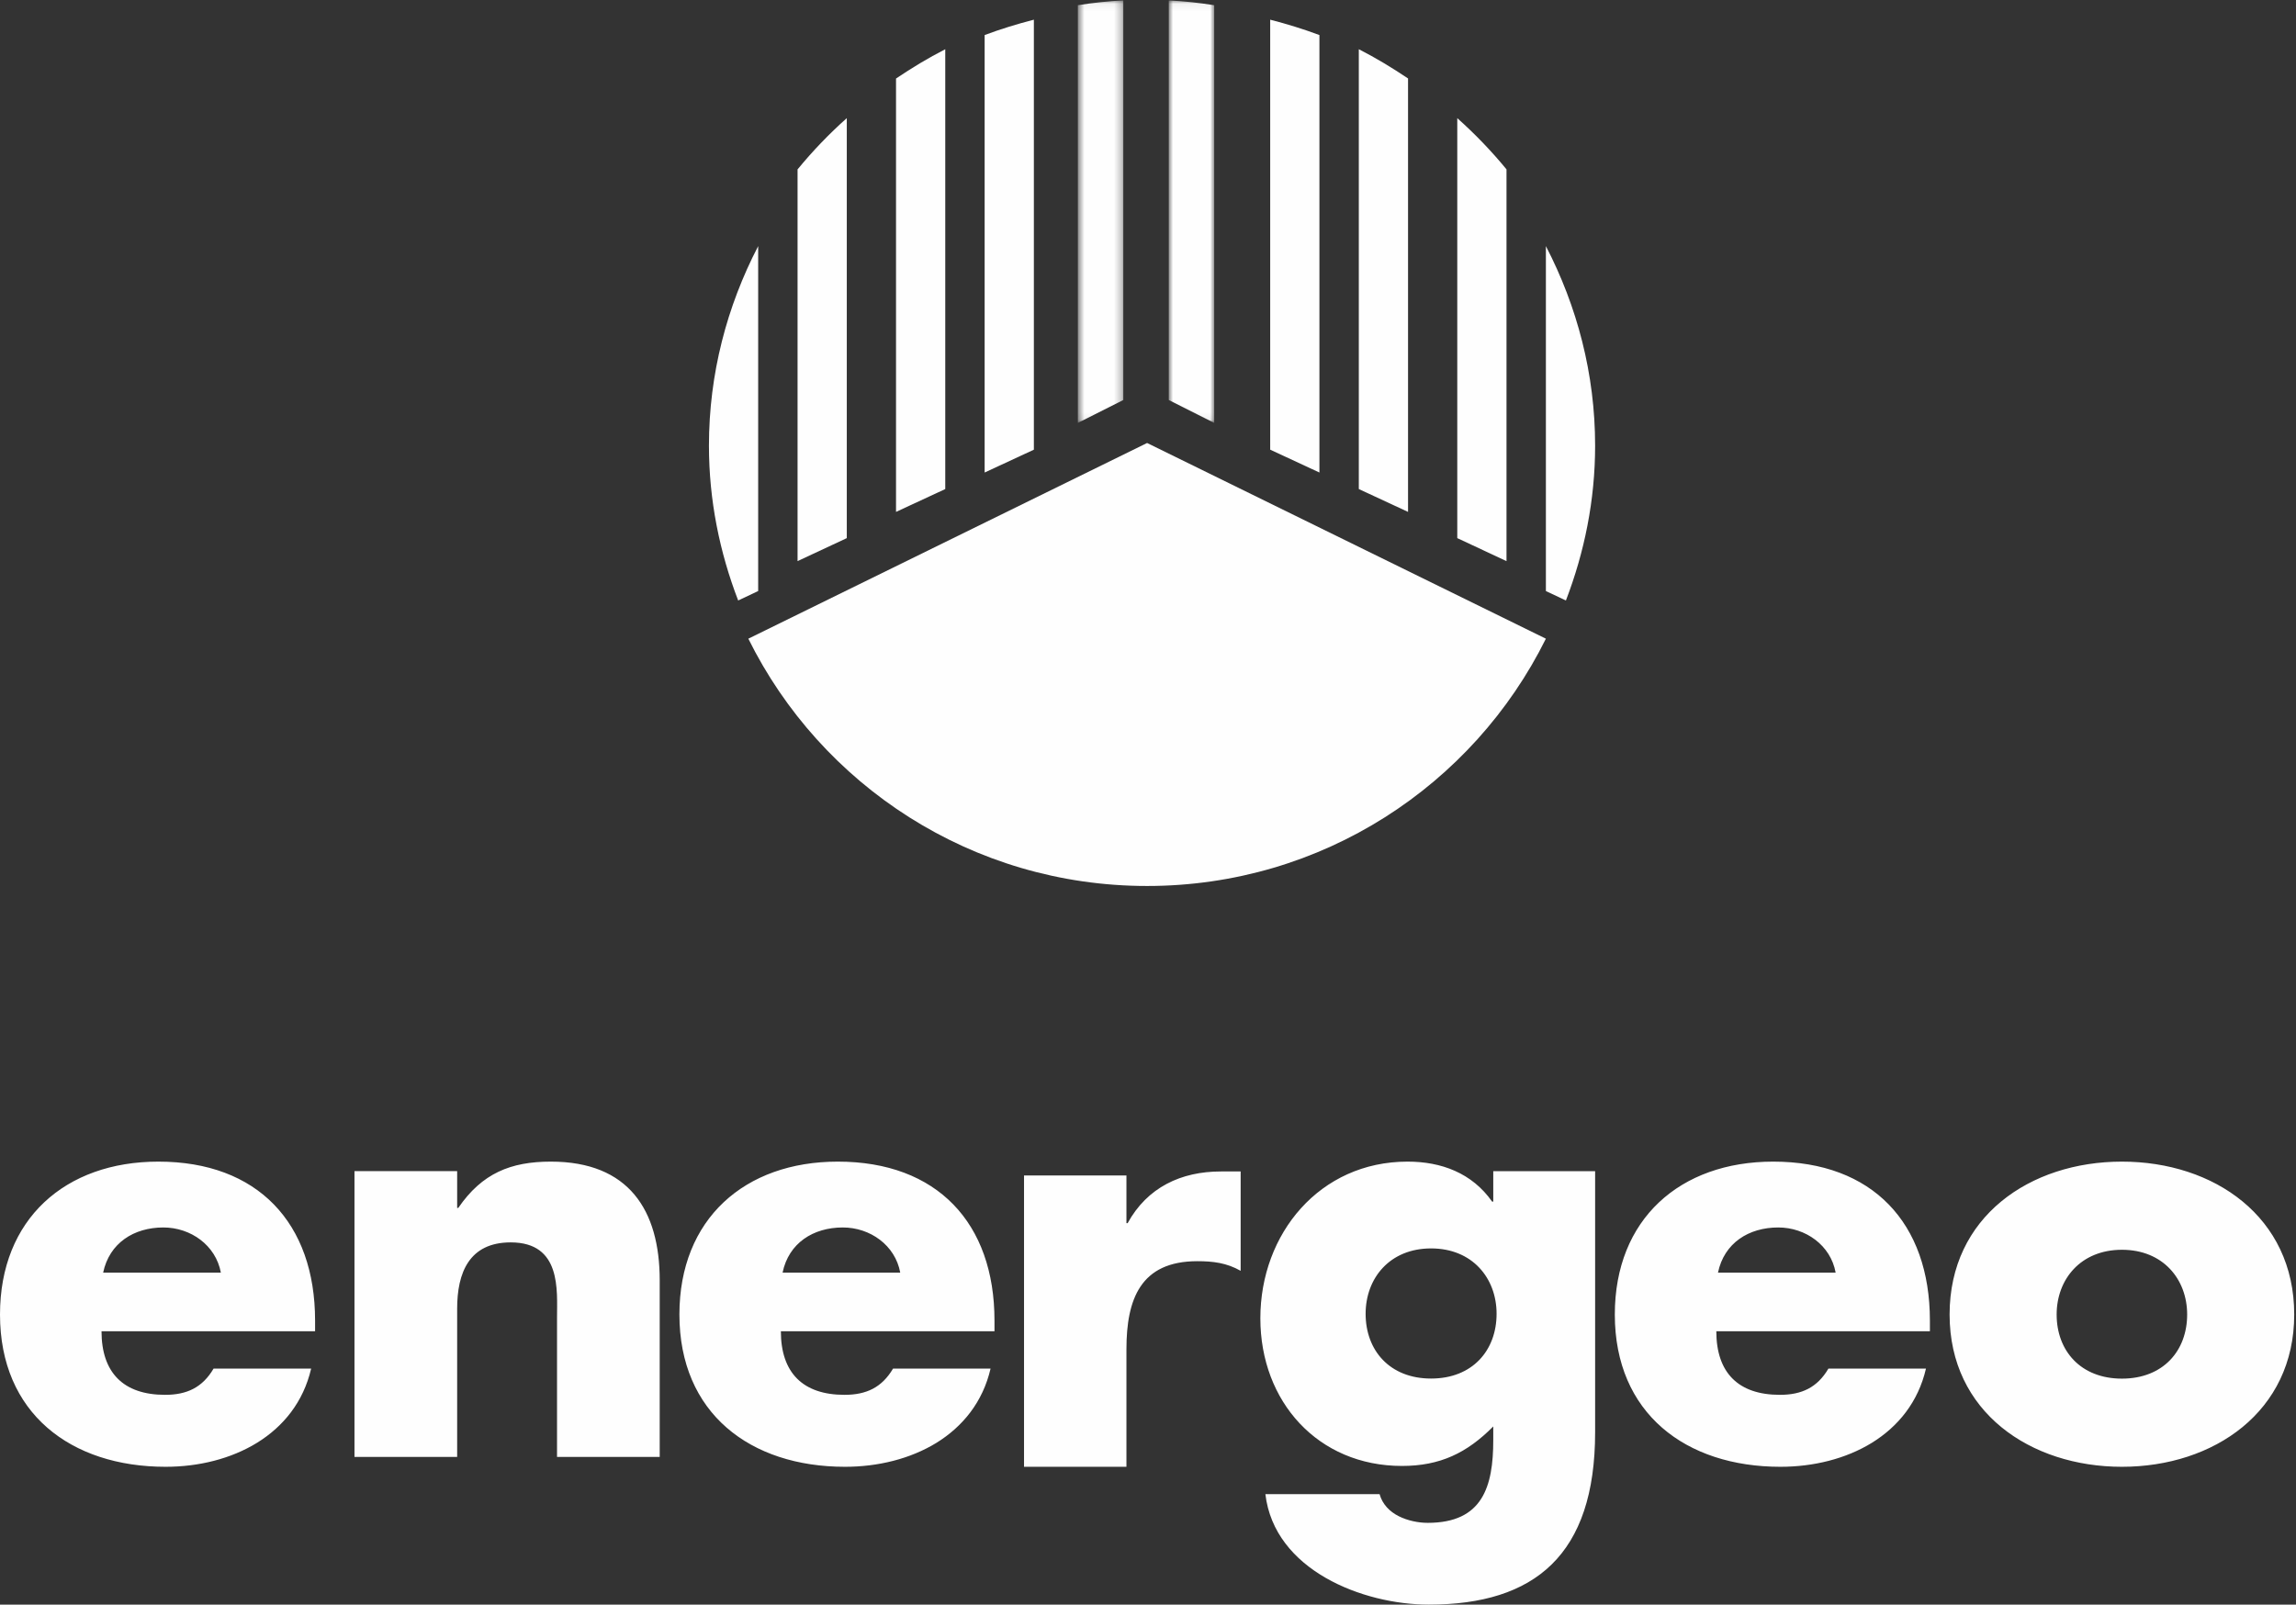 <svg xmlns="http://www.w3.org/2000/svg" xmlns:xlink="http://www.w3.org/1999/xlink" width="309" height="216" viewBox="0 0 309 216">
  <rect x="0" y="0" width="309" height="216" fill="#333333" stroke="none"/>
  <defs>
    <polygon id="db_energeo_logowhite-a" points=".616 .055 6.735 .055 6.735 56.93 .616 56.93"/>
    <polygon id="db_energeo_logowhite-c" points=".924 .055 7.043 .055 7.043 56.928 .924 56.928"/>
  </defs>
  <g fill="none" fill-rule="evenodd">
    <path fill="#FEFEFE" d="M29.723 171.308C29.043 167.627 25.665 165.232 21.983 165.232 18.014 165.232 14.715 167.334 13.883 171.308L29.723 171.308zM42.405 179.201L13.663 179.201C13.663 184.759 16.586 187.762 22.219 187.762 25.141 187.762 27.242 186.783 28.744 184.23L41.876 184.23C40.824 188.738 38.127 192.034 34.597 194.215 31.068 196.387 26.717 197.448 22.292 197.448 9.532 197.448 0 190.241 0 176.95 0 164.104 8.778 156.368 21.314 156.368 34.676 156.368 42.405 164.633 42.405 177.766L42.405 179.201zM61.525 162.596L61.679 162.596C64.869 157.939 68.736 156.368 74.129 156.368 84.608 156.368 88.785 162.891 88.785 172.342L88.785 196.123 74.966 196.123 74.966 177.367C74.966 173.702 75.575 167.241 68.736 167.241 63.119 167.241 61.525 171.361 61.525 176.161L61.525 196.123 47.706 196.123 47.706 157.644 61.525 157.644 61.525 162.596zM121.155 171.308C120.483 167.627 117.107 165.232 113.424 165.232 109.444 165.232 106.144 167.334 105.322 171.308L121.155 171.308zM133.84 179.201L105.091 179.201C105.091 184.759 108.023 187.762 113.649 187.762 116.581 187.762 118.682 186.783 120.187 184.23L133.312 184.23C132.268 188.738 129.561 192.034 126.042 194.215 122.506 196.387 118.154 197.448 113.723 197.448 100.97 197.448 91.436 190.241 91.436 176.95 91.436 164.104 100.208 156.368 112.755 156.368 126.115 156.368 133.84 164.633 133.84 177.766L133.84 179.201zM151.599 164.651L151.758 164.651C154.403 159.836 158.944 157.693 164.319 157.693L166.969 157.693 166.969 171.067C165.079 169.996 163.26 169.772 161.138 169.772 153.492 169.772 151.599 174.891 151.599 181.619L151.599 197.448 137.816 197.448 137.816 158.229 151.599 158.229 151.599 164.651zM183.788 176.851C183.788 181.775 187.027 185.57 192.598 185.57 198.171 185.57 201.413 181.775 201.413 176.851 201.413 172.072 198.171 168.052 192.598 168.052 187.027 168.052 183.788 172.072 183.788 176.851zM214.675 192.788C214.675 209.322 206.535 216 192.298 216 183.41 216 171.503 211.366 170.297 201.126L185.666 201.126C186.044 202.496 187.027 203.483 188.23 204.091 189.432 204.697 190.872 204.993 192.146 204.993 199.527 204.993 200.966 200.137 200.966 193.848L200.966 192.018C197.418 195.594 193.806 197.334 188.681 197.334 177.381 197.334 169.62 188.683 169.62 177.457 169.62 166.077 177.605 156.368 189.432 156.368 193.961 156.368 198.101 157.889 200.814 161.753L200.966 161.753 200.966 157.659 214.675 157.659 214.675 192.788zM247.044 171.308C246.374 167.627 243.002 165.232 239.318 165.232 235.336 165.232 232.037 167.334 231.21 171.308L247.044 171.308zM259.73 179.201L230.985 179.201C230.985 184.759 233.918 187.762 239.537 187.762 242.47 187.762 244.574 186.783 246.073 184.23L259.201 184.23C258.155 188.738 255.452 192.034 251.928 194.215 248.399 196.387 244.048 197.448 239.613 197.448 226.859 197.448 217.325 190.241 217.325 176.95 217.325 164.104 226.105 156.368 238.64 156.368 251.999 156.368 259.73 164.633 259.73 177.766L259.73 179.201zM276.787 176.95C276.787 181.83 280.018 185.581 285.573 185.581 291.125 185.581 294.352 181.83 294.352 176.95 294.352 172.214 291.125 168.235 285.573 168.235 280.018 168.235 276.787 172.214 276.787 176.95M308.761 176.95C308.761 190.008 297.952 197.448 285.573 197.448 273.262 197.448 262.38 190.078 262.38 176.95 262.38 163.8 273.189 156.368 285.573 156.368 297.952 156.368 308.761 163.8 308.761 176.95M154.379 59.632L100.712 85.975C110.474 105.691 130.812 119.264 154.379 119.264 177.949 119.264 198.276 105.691 208.049 85.975L154.379 59.632z"/>
    <g transform="translate(144.442)">
      <mask id="db_energeo_logowhite-b" fill="#fff">
        <use xlink:href="#db_energeo_logowhite-a"/>
      </mask>
      <path fill="#FEFEFE" d="M0.616,0.703 L0.616,56.93 L6.735,53.846 L6.735,0.053 C4.658,0.161 2.622,0.375 0.616,0.703" mask="url(#db_energeo_logowhite-b)"/>
    </g>
    <path fill="#FEFEFE" d="M170.945 2.65L170.945 60.531 177.571 63.607 177.571 4.719C175.423 3.913 173.201 3.232 170.945 2.65M132.515 4.719L132.515 63.607 139.141 60.533 139.141 2.65C136.883 3.232 134.665 3.91 132.515 4.719M120.589 10.571L120.589 68.908 127.215 65.834 127.215 6.626C124.907 7.806 122.71 9.142 120.589 10.571M107.337 22.803L107.337 75.534 113.963 72.438 113.963 15.902C111.566 18.034 109.356 20.341 107.337 22.803M95.411 59.994C95.411 67.329 96.846 74.334 99.345 80.834L102.037 79.561 102.037 33.129C97.833 41.228 95.411 50.327 95.411 59.994"/>
    <g transform="translate(156.368)">
      <mask id="db_energeo_logowhite-d" fill="#fff">
        <use xlink:href="#db_energeo_logowhite-c"/>
      </mask>
      <path fill="#FEFEFE" d="M0.924,0.054 L0.924,53.846 L7.043,56.928 L7.043,0.703 C5.035,0.376 2.999,0.162 0.924,0.054" mask="url(#db_energeo_logowhite-d)"/>
    </g>
    <path fill="#FEFEFE" d="M214.675 59.994C214.675 50.332 212.247 41.228 208.049 33.129L208.049 79.561 210.744 80.834C213.237 74.334 214.675 67.329 214.675 59.994M182.871 6.626L182.871 65.831 189.497 68.908 189.497 10.561C187.373 9.136 185.179 7.799 182.871 6.626M196.123 15.902L196.123 72.438 202.748 75.534 202.748 22.798C200.728 20.336 198.513 18.035 196.123 15.902"/>
  </g>
</svg>
